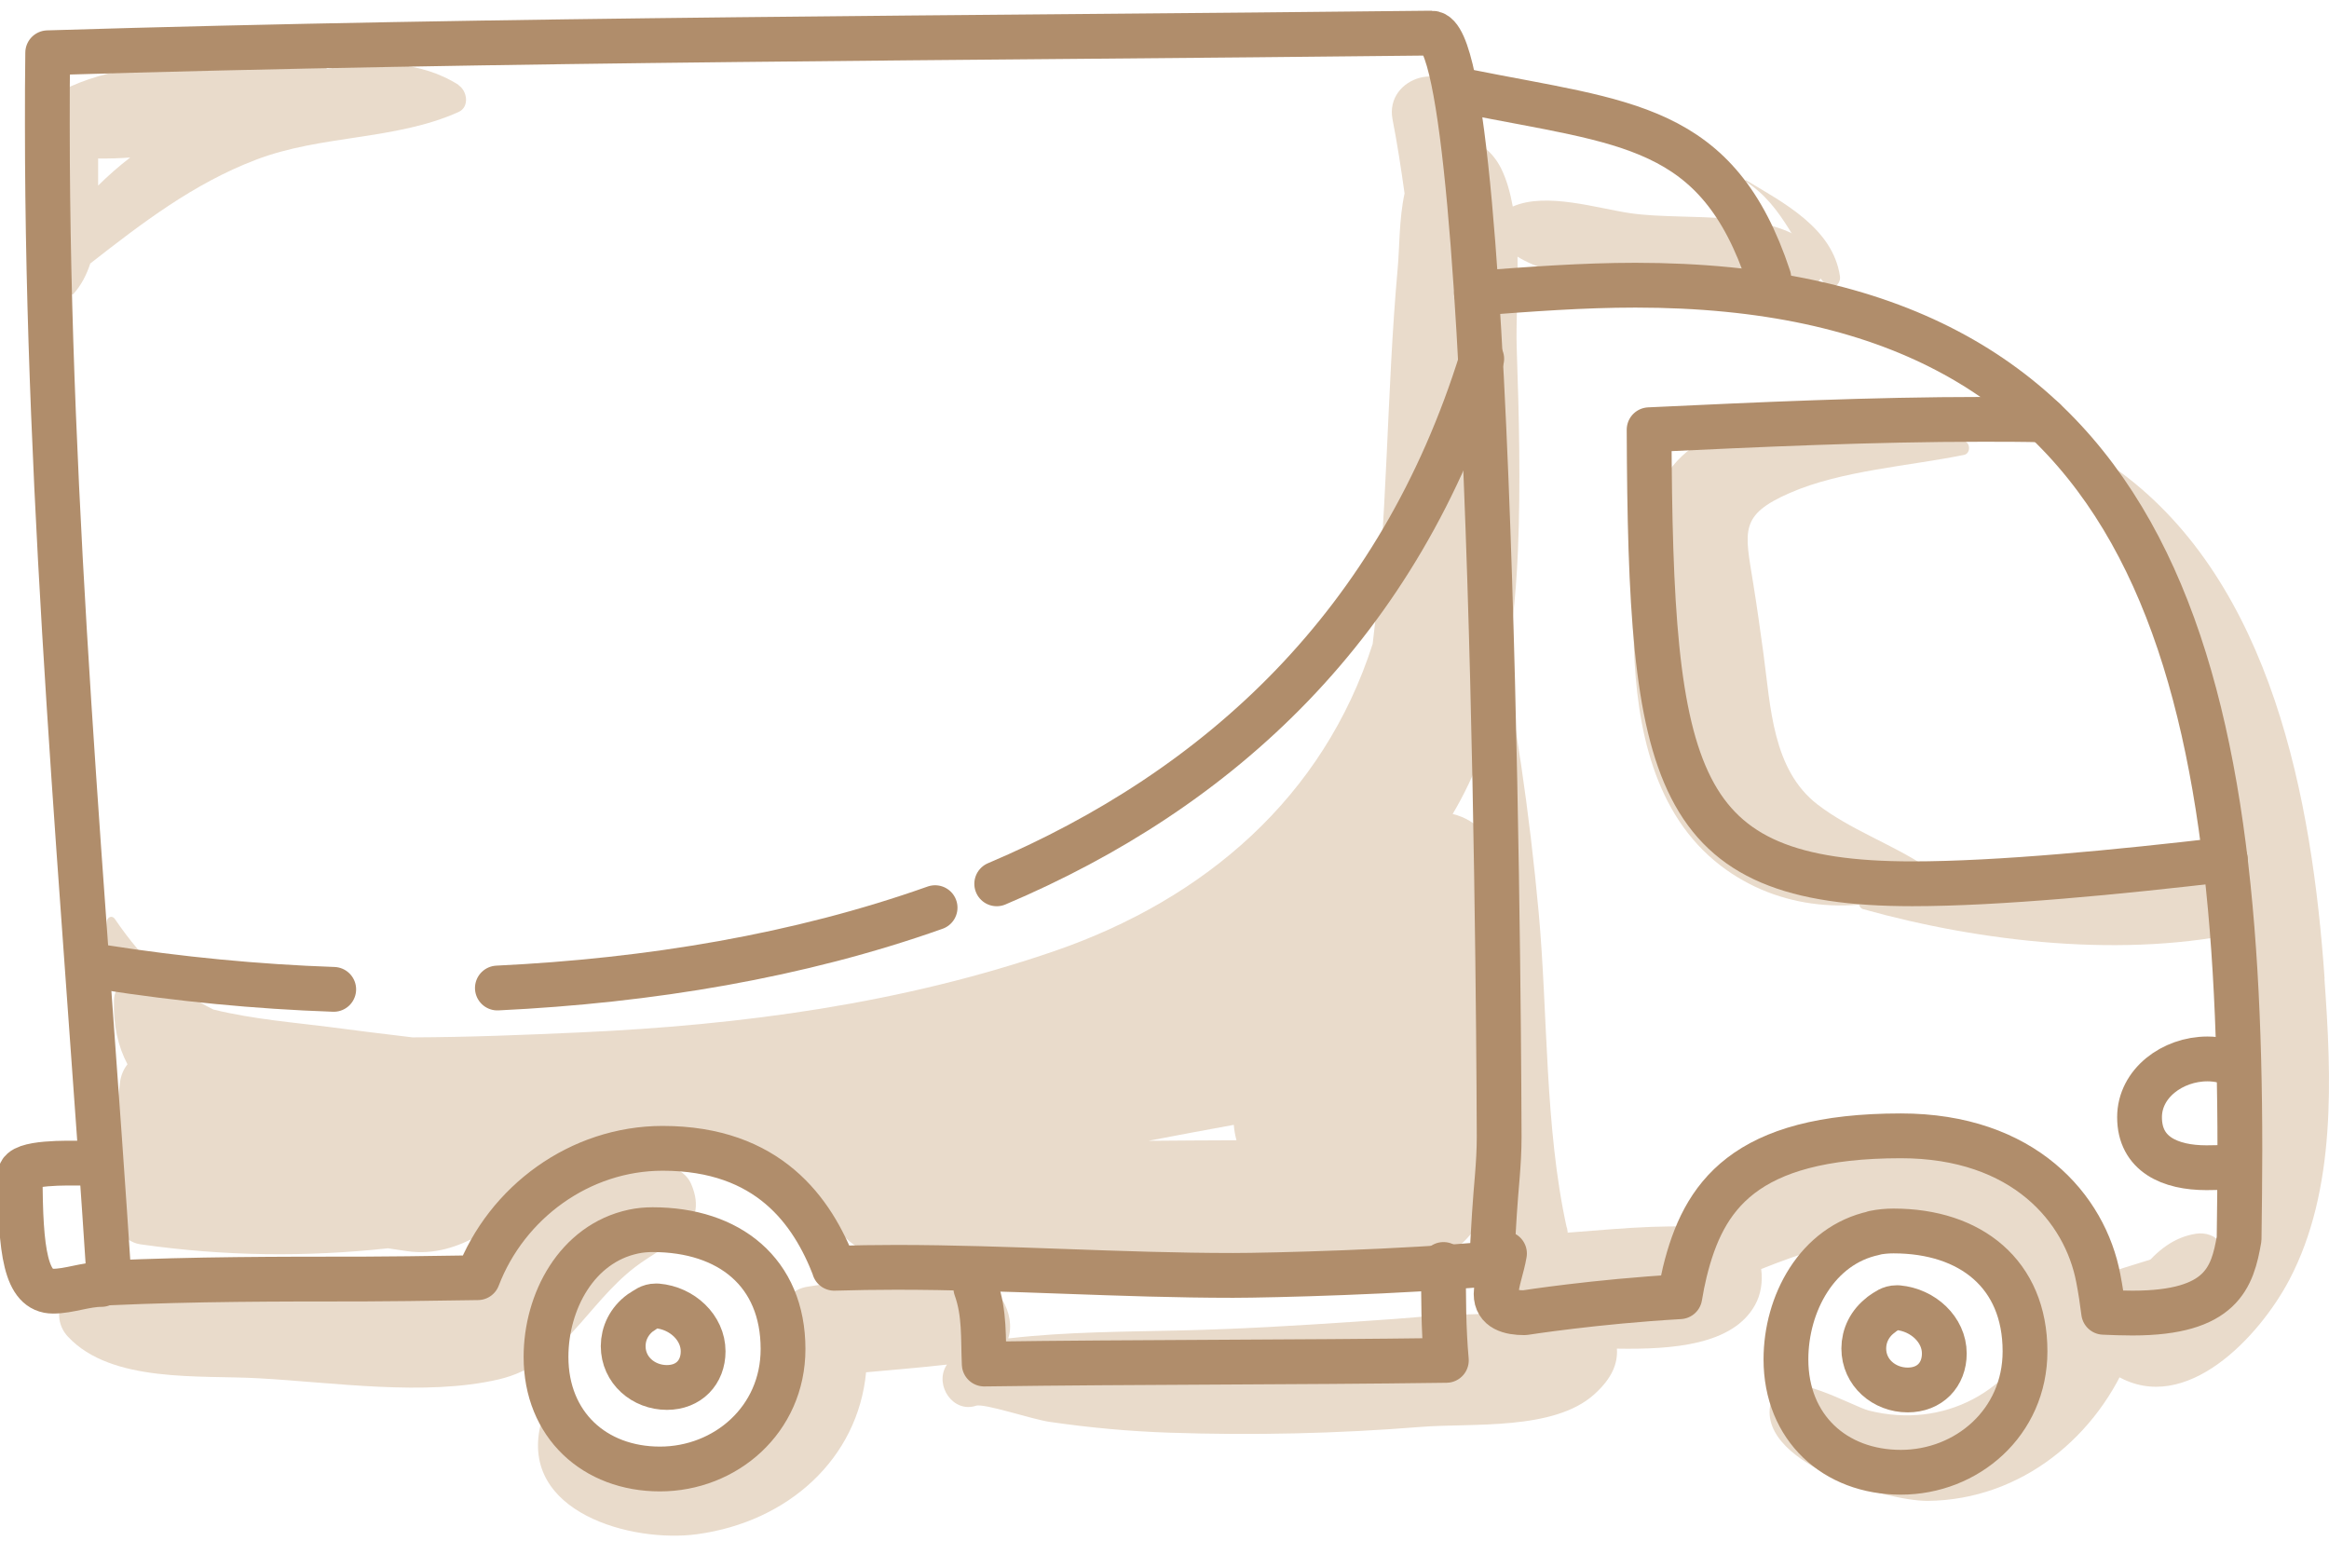 <svg fill="none" viewBox="0 0 52 35" height="35" width="52" xmlns="http://www.w3.org/2000/svg">
  <path fill="#E9DBCB" d="M40.558 5.594C39.612 4.628 37.674 4.942 36.408 4.761C35.684 4.658 34.525 4.281 33.776 4.611C33.72 4.302 33.639 4.01 33.516 3.761C33.333 3.396 33.034 3.152 32.681 3.105C32.642 2.821 32.6 2.542 32.553 2.259C32.395 1.298 30.904 1.697 31.092 2.667C31.198 3.212 31.283 3.766 31.36 4.319C31.236 4.886 31.249 5.534 31.207 5.984C30.955 8.774 30.985 11.598 30.648 14.375C29.549 17.804 26.895 20.075 23.555 21.229C20.13 22.409 16.56 22.886 12.956 23.049C11.716 23.105 10.464 23.156 9.211 23.16C8.581 23.087 7.95 23.006 7.32 22.924C6.664 22.838 5.645 22.757 4.764 22.538C3.929 22.13 3.226 21.487 2.565 20.517C2.51 20.431 2.399 20.469 2.386 20.564C2.322 21.066 2.446 21.547 2.685 21.985C2.604 22.07 2.548 22.186 2.544 22.332C2.527 22.899 2.638 23.366 2.846 23.761C2.761 23.869 2.697 24.006 2.676 24.186C2.633 24.551 2.595 24.916 2.561 25.285C2.327 25.607 2.288 26.07 2.446 26.465C2.433 26.585 2.42 26.706 2.412 26.83C2.378 27.212 2.736 27.723 3.128 27.779C5.015 28.049 6.83 28.066 8.662 27.869C8.802 27.89 8.947 27.912 9.092 27.933C9.701 28.019 10.221 27.838 10.715 27.568C10.83 27.547 10.941 27.529 11.052 27.508C11.111 27.495 11.158 27.474 11.213 27.457C10.8 27.869 10.404 28.212 9.616 28.238C8.329 28.281 7.047 28.272 5.76 28.336C5.326 28.358 2.429 28.366 2.301 28.744C2.339 28.637 2.242 28.525 2.135 28.525C1.773 28.525 1.585 28.654 1.411 28.993C1.262 29.281 1.296 29.611 1.522 29.847C2.493 30.881 4.461 30.697 5.76 30.77C7.439 30.86 9.484 31.178 11.133 30.796C12.585 30.457 13.088 29.126 14.179 28.289C14.852 27.774 15.87 27.448 15.431 26.431C15.295 26.122 14.941 26.006 14.643 25.976C14.456 25.954 14.259 25.959 14.068 25.976C15.32 25.714 16.816 25.663 17.749 26.341C18.285 26.731 18.528 27.418 19.086 27.804C19.623 28.173 20.266 28.221 20.893 28.251C22.699 28.341 24.531 28.298 26.341 28.289C28.016 28.285 30.073 28.598 31.705 28.216C33.098 27.89 33.32 26.813 33.341 25.534C33.375 23.517 33.379 21.495 33.401 19.478C33.409 18.731 32.97 18.302 32.434 18.173C33.473 16.414 33.801 14.388 33.891 12.306C33.954 10.8 33.916 9.306 33.865 7.804C33.844 7.212 33.895 6.465 33.882 5.731C34.734 6.255 36.31 6.379 36.992 6.491C38.163 6.68 39.599 7.143 40.571 6.311C40.775 6.135 40.745 5.787 40.571 5.611L40.558 5.594ZM11.827 26.869C11.827 26.869 11.84 26.847 11.844 26.838C11.891 26.808 11.934 26.783 11.98 26.753C11.929 26.791 11.878 26.83 11.827 26.869ZM25.643 25.469C26.278 25.345 26.912 25.229 27.547 25.113C27.556 25.229 27.577 25.345 27.607 25.457C26.951 25.457 26.295 25.465 25.639 25.469H25.643Z"></path>
  <path fill="#E9DBCB" d="M10.243 1.899C9.399 1.358 8.343 1.341 7.312 1.538C6.532 1.092 5.493 1.276 4.611 1.349C3.448 1.444 2.2 1.53 1.177 2.135C0.913 2.289 0.747 2.65 0.845 2.954C1.083 3.68 1.028 4.611 1.169 5.431C1.054 5.624 0.947 5.826 0.858 6.032C0.721 6.336 1.045 6.594 1.279 6.452C1.279 6.452 1.288 6.448 1.292 6.444C1.296 6.444 1.301 6.435 1.305 6.435C1.356 6.397 1.407 6.358 1.454 6.319C1.501 6.405 1.552 6.491 1.612 6.573C1.612 6.577 1.624 6.573 1.629 6.573C1.812 6.375 1.931 6.139 2.016 5.882C3.171 4.98 4.317 4.1 5.71 3.568C7.175 3.006 8.828 3.135 10.239 2.5C10.486 2.388 10.434 2.032 10.239 1.903L10.243 1.899ZM2.191 3.538C2.43 3.542 2.668 3.534 2.907 3.517C2.655 3.71 2.417 3.92 2.191 4.143C2.191 3.937 2.191 3.736 2.191 3.538Z"></path>
  <path fill="#E9DBCB" d="M43.85 9.839C42.154 9.448 39.692 9.028 38.047 9.839C36.548 10.573 36.429 12.989 36.48 14.444C36.544 16.233 36.923 18.178 38.414 19.324C39.726 20.328 41.405 20.44 42.925 19.877C43.16 19.791 43.211 19.487 42.994 19.345C42.227 18.839 41.307 18.521 40.578 17.959C39.573 17.182 39.534 15.779 39.373 14.594C39.3 14.062 39.228 13.538 39.142 13.01C38.955 11.847 38.831 11.5 39.96 11.006C41.106 10.504 42.627 10.405 43.85 10.156C44.003 10.126 43.999 9.882 43.85 9.843V9.839Z"></path>
  <path fill="#E9DBCB" d="M49.175 27.817C48.784 27.899 48.409 28.002 48.021 28.118C47.736 28.208 47.45 28.294 47.165 28.384C46.888 28.547 46.815 28.534 46.939 28.341C46.73 28.187 46.291 27.277 45.963 26.981C45.069 26.169 43.974 25.676 42.777 25.564C41.273 25.423 39.373 26.053 38.431 27.341C38.214 27.307 38.056 27.315 37.826 27.332C37.775 27.345 37.733 27.367 37.69 27.384C37.69 27.384 37.69 27.384 37.694 27.384C36.587 27.354 35.445 27.504 34.337 27.564C33.536 27.611 32.919 28.328 33.136 29.152C33.153 29.212 33.17 29.268 33.191 29.328C32.761 29.354 32.318 29.345 32.028 29.371C31.436 29.427 30.844 29.47 30.252 29.508C28.969 29.594 27.683 29.672 26.396 29.702C25.118 29.732 23.814 29.732 22.541 29.878C22.532 29.878 22.519 29.878 22.511 29.878C22.69 29.35 22.281 28.586 21.625 28.504C20.415 28.358 19.222 28.543 18.025 28.727C17.463 28.817 17.203 29.5 17.314 29.993C17.876 32.569 14.012 33.062 12.606 31.667C12.44 31.5 12.129 31.569 12.069 31.809C11.601 33.766 14.11 34.453 15.571 34.251C17.607 33.972 19.154 32.56 19.337 30.637C19.942 30.581 20.543 30.534 21.143 30.465C21.135 30.478 21.126 30.491 21.118 30.504C20.871 30.942 21.284 31.551 21.791 31.384C21.974 31.324 23.048 31.689 23.435 31.744C24.322 31.873 25.208 31.955 26.102 31.985C27.981 32.049 29.86 32.006 31.73 31.856C32.863 31.766 34.695 31.946 35.598 31.127C36.003 30.762 36.122 30.431 36.101 30.109C37.345 30.131 38.691 30.028 39.185 29.135C39.317 28.899 39.36 28.611 39.322 28.332C41.094 27.629 42.751 27.165 44.634 28.491C44.988 28.74 45.277 29.135 45.588 29.487C44.958 31.066 43.399 31.912 41.724 31.491C41.384 31.405 39.914 30.56 39.641 31.053C38.819 32.556 42.095 33.517 43.041 33.508C45.124 33.487 46.849 32.071 47.582 30.182C48.302 30.045 49.073 29.697 49.623 29.496C50.662 29.109 50.266 27.586 49.163 27.813L49.175 27.817Z"></path>
  <path fill="#E9DBCB" d="M51.902 21.852C51.625 17.869 50.735 13.028 47.318 10.521C47.191 10.427 47.046 10.607 47.114 10.727C48.648 13.405 49.653 16.053 50.032 19.092C48.622 19.315 47.259 19.727 45.823 19.869C44.434 20.006 43.028 20.041 41.635 20.045C41.49 20.045 41.461 20.259 41.601 20.298C44.23 21.032 47.463 21.41 50.194 20.787C50.262 21.938 50.275 23.092 50.254 24.242C50.236 25.191 50.198 26.161 49.896 27.071C49.853 27.195 49.734 27.461 49.572 27.77C49.483 27.577 49.231 27.513 49.035 27.543C48.03 27.693 47.536 28.787 46.973 29.556C46.705 29.925 46.914 30.513 47.276 30.723C48.805 31.603 50.445 29.843 51.114 28.573C52.171 26.56 52.056 24.045 51.898 21.847L51.902 21.852Z"></path>
  <path fill="#E9DBCB" d="M38.981 4.019C38.981 4.019 38.951 4.036 38.964 4.045C39.846 4.598 40.119 5.607 40.762 6.358C40.903 6.521 41.107 6.341 41.081 6.169C40.924 5.092 39.812 4.521 38.977 4.019H38.981Z"></path>
  <path fill="#E9DBCB" d="M34.98 27.405C34.486 25.161 34.563 22.659 34.354 20.367C34.15 18.148 33.834 15.959 33.374 13.779C33.366 13.74 33.315 13.753 33.31 13.787C33.166 16.285 33.183 18.766 33.242 21.264C33.289 23.337 32.936 25.822 33.455 27.83C33.715 28.826 35.202 28.405 34.985 27.405H34.98Z"></path>
  <path stroke-linejoin="round" stroke-linecap="round" stroke="#B08D6B" d="M18.626 28.315C19.086 28.302 19.546 28.294 20.01 28.294C22.507 28.294 25.012 28.474 27.534 28.474C28.373 28.474 31.355 28.397 33.306 28.212C33.319 27.839 33.345 27.465 33.366 27.101C33.4 26.525 33.472 25.985 33.472 25.388C33.472 25.053 33.409 0.74 31.969 0.74C31.926 0.74 31.883 0.74 31.845 0.74C21.544 0.856 11.354 0.864 1.065 1.178C1.057 1.71 1.057 2.242 1.057 2.779C1.057 11.401 1.883 20.023 2.441 28.641C4.333 28.555 6.211 28.555 8.099 28.555C8.525 28.555 9.526 28.543 10.668 28.525C11.311 26.843 12.947 25.637 14.796 25.637C17.16 25.637 18.14 27.04 18.63 28.315H18.626Z"></path>
  <path stroke-linejoin="round" stroke-linecap="round" stroke="#B08D6B" d="M32.965 6.547C34.141 6.457 35.334 6.367 36.514 6.367C48.02 6.367 50.01 14.641 50.01 25.68C50.01 26.341 50.001 27.002 49.993 27.659C49.844 28.517 49.609 29.315 47.611 29.315C47.394 29.315 47.181 29.307 46.968 29.298C46.938 29.058 46.9 28.8 46.849 28.538C46.555 26.98 45.183 25.358 42.44 25.358C38.929 25.358 38.03 26.714 37.617 28.397C37.574 28.577 37.536 28.762 37.506 28.95C35.623 29.058 34.038 29.307 34.038 29.307C33.706 29.307 33.404 29.225 33.404 28.89C33.404 28.637 33.54 28.294 33.591 27.985"></path>
  <path stroke-linejoin="round" stroke-linecap="round" stroke="#B08D6B" d="M49.631 23.68C49.516 23.654 49.401 23.641 49.286 23.641C48.507 23.641 47.77 24.186 47.77 24.942C47.77 25.77 48.451 26.07 49.265 26.07C49.444 26.07 49.618 26.062 49.776 26.062"></path>
  <path stroke-linejoin="round" stroke-linecap="round" stroke="#B08D6B" d="M49.686 19.191C47.296 19.47 44.629 19.731 42.695 19.731C37.336 19.731 36.85 17.405 36.82 9.594C39.291 9.478 41.779 9.362 44.263 9.362C44.723 9.362 45.183 9.362 45.643 9.375"></path>
  <path stroke-linejoin="round" stroke-linecap="round" stroke="#B08D6B" d="M32.744 2.041C36.301 2.757 38.351 2.753 39.492 6.199"></path>
  <path stroke-linejoin="round" stroke-linecap="round" stroke="#B08D6B" d="M32.229 28.23C32.229 28.963 32.229 29.654 32.293 30.371C28.855 30.418 25.413 30.405 21.975 30.453C21.949 29.886 21.992 29.32 21.787 28.753"></path>
  <path stroke-linejoin="round" stroke-linecap="round" stroke="#B08D6B" d="M14.143 27.496C12.877 27.766 12.191 29.058 12.191 30.294C12.191 31.809 13.274 32.796 14.735 32.796C16.196 32.796 17.483 31.697 17.483 30.118C17.483 28.401 16.277 27.453 14.573 27.453C14.432 27.453 14.287 27.465 14.143 27.496Z"></path>
  <path stroke-linejoin="round" stroke-linecap="round" stroke="#B08D6B" d="M14.306 29.302C14.046 29.491 13.914 29.77 13.914 30.053C13.914 30.59 14.366 30.976 14.89 30.976C15.38 30.976 15.699 30.637 15.699 30.169C15.699 29.641 15.23 29.203 14.677 29.156C14.664 29.156 14.651 29.156 14.638 29.156C14.511 29.156 14.43 29.221 14.306 29.306V29.302Z"></path>
  <path stroke-linejoin="round" stroke-linecap="round" stroke="#B08D6B" d="M41.843 27.53C40.569 27.8 39.875 29.105 39.875 30.349C39.875 31.873 40.966 32.869 42.44 32.869C43.914 32.869 45.213 31.761 45.213 30.169C45.213 28.439 43.995 27.482 42.278 27.482C42.133 27.482 41.988 27.495 41.843 27.525V27.53Z"></path>
  <path stroke-linejoin="round" stroke-linecap="round" stroke="#B08D6B" d="M42.005 29.35C41.745 29.539 41.613 29.822 41.613 30.105C41.613 30.646 42.069 31.032 42.593 31.032C43.087 31.032 43.411 30.693 43.411 30.217C43.411 29.685 42.938 29.247 42.38 29.195C42.367 29.195 42.355 29.195 42.342 29.195C42.214 29.195 42.129 29.26 42.005 29.346V29.35Z"></path>
  <path stroke-linejoin="round" stroke-linecap="round" stroke="#B08D6B" d="M1.827 25.968C1.542 25.968 0.451 25.933 0.451 26.221C0.451 27.963 0.579 28.826 1.184 28.826C1.542 28.826 1.904 28.676 2.266 28.676"></path>
  <path stroke-linejoin="round" stroke-linecap="round" stroke="#B08D6B" d="M2.301 21.594C4.005 21.86 5.726 22.028 7.451 22.088"></path>
  <path stroke-linejoin="round" stroke-linecap="round" stroke="#B08D6B" d="M11.105 22.058C14.505 21.895 17.845 21.341 20.878 20.264"></path>
  <path stroke-linejoin="round" stroke-linecap="round" stroke="#B08D6B" d="M22.254 19.732C27.243 17.62 31.247 13.929 33.083 8.011"></path>
</svg>